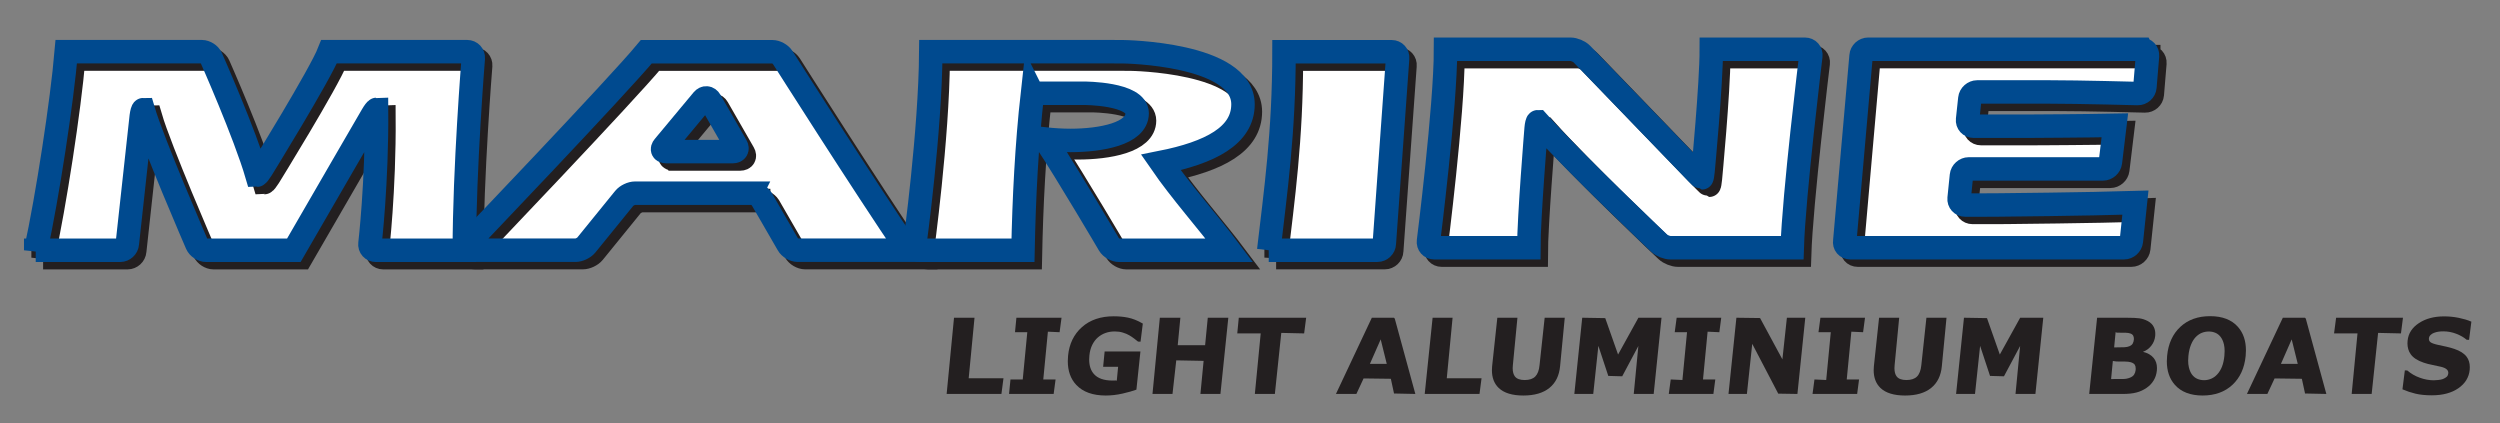 <?xml version="1.0" encoding="UTF-8" standalone="no"?> <svg xmlns="http://www.w3.org/2000/svg" xmlns:xlink="http://www.w3.org/1999/xlink" xmlns:serif="http://www.serif.com/" width="100%" height="100%" viewBox="0 0 1110 188" version="1.1" xml:space="preserve" style="fill-rule:evenodd;clip-rule:evenodd;"><rect x="0" y="0" width="1110" height="188" fill="#808080" stroke="none"/><rect id="Artboard1" x="0" y="0" width="1110" height="188" style="fill:none;"></rect><clipPath id="_clip1"><rect id="Artboard11" serif:id="Artboard1" x="0" y="0" width="1110" height="188"></rect></clipPath><g clip-path="url(#_clip1)"><path d="M793.382,141.073l-2,18.483l-9.912,-18.345l-10.509,-0.138l-3.508,33.842l8.171,-0l2.371,-22.25l11.545,22.112l8.513,0.138l3.492,-33.842l-8.163,0Z" style="fill:#231f20;fill-rule:nonzero;"></path><path d="M896.955,141.073l-9.034,16.342l-5.696,-16.167l-10.22,-0.175l-3.5,33.842l8.4,-0l2.266,-21.346l4.404,13.337l6.184,0.175l7.179,-13.466l-2.05,21.3l8.837,-0l3.492,-33.842l-10.262,0Z" style="fill:#231f20;fill-rule:nonzero;"></path><path d="M743.578,147.502l5.462,-0l-2.046,21.217l-5.191,-0.234l-0.863,6.429l19.808,0l0.846,-6.429l-5.458,0l2.042,-21.216l5.216,0.233l0.838,-6.429l-19.792,-0l-0.862,6.429Z" style="fill:#231f20;fill-rule:nonzero;"></path><path d="M430.099,167.953l2.587,-26.879l-9.104,-0l-3.275,33.841l24.325,0l0.913,-6.962l-15.446,-0Z" style="fill:#231f20;fill-rule:nonzero;"></path><path d="M807.404,147.502l5.466,-0l-2.033,21.217l-5.217,-0.234l-0.854,6.429l19.809,0l0.845,-6.429l-5.466,0l2.05,-21.216l5.208,0.233l0.854,-6.429l-19.8,-0l-0.862,6.429Z" style="fill:#231f20;fill-rule:nonzero;"></path><path d="M855.329,141.073l-2.254,21.025c-0.238,2.367 -0.888,4.05 -1.921,5.075c-1.042,1.033 -2.579,1.554 -4.688,1.567c-2.141,-0.013 -3.554,-0.559 -4.354,-1.604c-0.633,-0.834 -0.975,-2.042 -0.975,-3.646c0,-0.429 0.017,-0.871 0.071,-1.329l2.029,-21.088l-8.929,0l-2.304,21.521c-0.054,0.608 -0.096,1.2 -0.096,1.767c-0,3.308 1,5.954 3.012,7.891c2.359,2.25 6.021,3.359 10.938,3.359c4.912,-0 8.779,-1.109 11.554,-3.35c2.783,-2.238 4.371,-5.471 4.758,-9.642l2.08,-21.546l-8.921,0Z" style="fill:#231f20;fill-rule:nonzero;"></path><path d="M987.628,157.964c-0.17,1.841 -0.529,3.437 -1.05,4.791c-0.529,1.354 -1.245,2.529 -2.158,3.509c-0.812,0.87 -1.717,1.504 -2.717,1.916c-1.008,0.417 -2.041,0.621 -3.116,0.621c-1.067,0 -2.059,-0.204 -2.988,-0.604c-0.925,-0.4 -1.691,-1.017 -2.325,-1.863c-0.637,-0.841 -1.116,-1.941 -1.425,-3.312c-0.204,-0.854 -0.308,-1.833 -0.308,-2.925c-0,-0.654 0.037,-1.342 0.112,-2.063c0.188,-1.925 0.588,-3.604 1.171,-5.037c0.604,-1.454 1.321,-2.571 2.109,-3.379c0.87,-0.871 1.783,-1.496 2.741,-1.863c0.979,-0.375 1.988,-0.566 3.046,-0.566c1.042,-0 2.017,0.191 2.946,0.587c0.904,0.379 1.675,1 2.325,1.858c0.637,0.83 1.125,1.934 1.45,3.309c0.196,0.854 0.291,1.825 0.291,2.933c0,0.65 -0.037,1.338 -0.104,2.088m-6.325,-17.588c-5.4,0 -9.829,1.575 -13.221,4.742c-3.395,3.154 -5.358,7.466 -5.879,12.862c-0.079,0.838 -0.129,1.654 -0.129,2.446c0,4.229 1.171,7.708 3.542,10.408c2.8,3.192 6.942,4.775 12.346,4.775c5.425,0 9.862,-1.583 13.254,-4.758c3.396,-3.175 5.341,-7.458 5.862,-12.817c0.071,-0.85 0.121,-1.683 0.121,-2.47c0,-4.267 -1.187,-7.759 -3.558,-10.434c-2.804,-3.179 -6.95,-4.754 -12.338,-4.754" style="fill:#231f20;fill-rule:nonzero;"></path><path d="M1089.76,154.92c-1.262,-0.421 -2.458,-0.75 -3.57,-0.992c-1.109,-0.246 -2.255,-0.487 -3.45,-0.742c-1.817,-0.383 -3.021,-0.816 -3.584,-1.237c-0.496,-0.375 -0.725,-0.85 -0.733,-1.521c-0,-0.1 0.008,-0.183 0.025,-0.254c0.05,-0.538 0.279,-0.992 0.7,-1.417c0.433,-0.437 0.937,-0.75 1.508,-0.958c0.667,-0.263 1.35,-0.438 2.042,-0.538c0.708,-0.095 1.417,-0.141 2.117,-0.141c2,-0 3.912,0.358 5.758,1.071c1.867,0.716 3.387,1.604 4.608,2.65l1.084,0.054l1.025,-8.088l-0.18,-0.075c-1.529,-0.658 -3.354,-1.191 -5.462,-1.621c-2.117,-0.429 -4.271,-0.641 -6.483,-0.641c-4.413,-0 -8.15,0.987 -11.167,2.987c-3.021,1.988 -4.713,4.609 -5.021,7.788c-0.042,0.391 -0.067,0.783 -0.067,1.158c0,1.863 0.459,3.471 1.4,4.821c1.134,1.625 3.075,2.887 5.83,3.804c1.195,0.408 2.487,0.75 3.87,1c1.367,0.271 2.655,0.546 3.875,0.842c1.138,0.283 1.963,0.671 2.492,1.15c0.446,0.433 0.658,0.904 0.667,1.462c-0,0.054 -0.017,0.138 -0.009,0.254c-0.075,0.713 -0.316,1.234 -0.725,1.584c-0.433,0.379 -0.983,0.704 -1.645,0.962c-0.521,0.204 -1.213,0.342 -2.05,0.429c-0.855,0.088 -1.53,0.138 -2.042,0.138c-2.008,-0.008 -4.054,-0.375 -6.154,-1.133c-2.092,-0.746 -3.946,-1.817 -5.571,-3.217l-1.1,-0.063l-1.058,8.409l0.179,0.083c1.733,0.75 3.604,1.367 5.633,1.867c2.025,0.479 4.425,0.721 7.208,0.721l0.059,-0c4.783,-0 8.7,-1.038 11.716,-3.117c3.03,-2.088 4.73,-4.838 5.055,-8.188c0.041,-0.408 0.058,-0.8 0.05,-1.175c0.008,-1.825 -0.467,-3.375 -1.384,-4.612c-1.125,-1.496 -2.937,-2.654 -5.446,-3.504" style="fill:#231f20;fill-rule:nonzero;"></path><path d="M1066.92,141.073l-29.688,0l-0.908,6.963l10.408,-0l-2.587,26.879l8.875,-0l2.858,-27.109l10.15,0.23l0.892,-6.963Z" style="fill:#231f20;fill-rule:nonzero;"></path><path d="M1012.74,161.548l4.77,-10.867l2.692,10.867l-7.462,0Zm10.725,-20.217l-0,-0.258l-9.888,0l-15.942,33.842l9.075,-0l3.213,-6.892l12.096,0.158l1.421,6.534l9.458,0.2l-9.179,-33.65l-0.255,0.066Z" style="fill:#231f20;fill-rule:nonzero;"></path><path d="M948.224,164.299c-0.083,0.767 -0.308,1.429 -0.683,2.017c-0.35,0.558 -0.954,1.016 -1.863,1.383c-0.879,0.358 -1.825,0.55 -2.833,0.567c-1.05,0.008 -2.775,0.029 -5.183,0.029l-0.334,-0l0.771,-8.025l1.613,0.233c1.279,0 2.508,0 3.679,0.021c1.154,0.017 2.058,0.121 2.662,0.304c0.925,0.275 1.521,0.675 1.821,1.179c0.246,0.388 0.375,0.925 0.375,1.642c0,0.192 -0.016,0.412 -0.025,0.65m-8.896,-16.829l0.546,0.237c1.675,0 2.996,0.009 3.913,0.029c0.904,0.017 1.654,0.15 2.216,0.375c0.625,0.255 1.009,0.613 1.196,1.08c0.171,0.412 0.246,0.816 0.246,1.229c-0,0.091 -0.013,0.208 -0.013,0.337c-0.054,0.663 -0.233,1.254 -0.504,1.767c-0.25,0.479 -0.745,0.892 -1.521,1.212c-0.537,0.242 -1.266,0.384 -2.22,0.434c-0.946,0.041 -2.1,0.062 -3.45,0.062l-1.059,0l0.65,-6.762Zm12.125,8.737c1.45,-0.5 2.75,-1.466 3.721,-2.708c1,-1.271 1.588,-2.742 1.742,-4.396c0.025,-0.304 0.042,-0.587 0.033,-0.875c0.009,-1.087 -0.212,-2.087 -0.629,-2.967c-0.538,-1.133 -1.454,-2.041 -2.692,-2.7c-1.195,-0.625 -2.425,-1.037 -3.679,-1.22c-1.254,-0.184 -3.212,-0.267 -5.908,-0.267l-12.929,-0l-3.509,33.842l14.842,-0c2.433,-0 4.467,-0.209 6.104,-0.638c1.654,-0.417 3.192,-1.137 4.621,-2.137c1.246,-0.855 2.263,-1.934 3.054,-3.234c0.796,-1.3 1.263,-2.783 1.425,-4.433c0.034,-0.367 0.046,-0.717 0.046,-1.054c0,-1.804 -0.504,-3.325 -1.504,-4.509c-1.121,-1.337 -2.717,-2.237 -4.738,-2.704" style="fill:#231f20;fill-rule:nonzero;"></path><path d="M494.544,140.43c-5.834,-0.008 -10.571,1.6 -14.171,4.821c-3.596,3.204 -5.642,7.454 -6.146,12.675c-0.079,0.838 -0.121,1.642 -0.121,2.421c0,4.35 1.246,7.887 3.775,10.562c2.967,3.142 7.346,4.7 13.063,4.7c2.462,0 4.958,-0.287 7.5,-0.87c2.525,-0.571 4.562,-1.155 6.125,-1.742l1.783,-16.946l-15.892,0l-0.666,6.804l6.65,0l-0.6,6.246c-0.088,-0.2 -0.446,-0.183 -0.846,-0.162c-0.388,0.016 -0.754,0.025 -1.071,0.025c-3.787,-0.009 -6.487,-0.967 -8.187,-2.855c-1.417,-1.566 -2.142,-3.712 -2.142,-6.5c-0,-0.575 0.025,-1.158 0.092,-1.75c0.17,-1.783 0.587,-3.341 1.25,-4.695c0.666,-1.355 1.5,-2.459 2.487,-3.325c1.054,-0.909 2.2,-1.58 3.454,-2.013c1.254,-0.446 2.621,-0.662 4.117,-0.662c1.279,-0 2.454,0.166 3.558,0.504c1.109,0.337 2.067,0.741 2.854,1.208c0.696,0.396 1.417,0.879 2.159,1.446c0.75,0.575 1.325,1.021 1.708,1.333l1.125,0.05l1.008,-8.041c-2.475,-1.442 -4.62,-2.242 -6.608,-2.642c-1.958,-0.4 -4.046,-0.592 -6.258,-0.592" style="fill:#231f20;fill-rule:nonzero;"></path><path d="M536.255,141.073l-1.183,12.2l-12.159,0l1.175,-12.2l-9.116,0l-3.267,33.842l8.887,-0l1.671,-14.917l12.142,0.229l-1.413,14.688l8.884,-0l3.5,-33.842l-9.121,0Z" style="fill:#231f20;fill-rule:nonzero;"></path><path d="M550.02,141.073l-0.675,6.971l10.405,-0l-2.596,26.871l8.887,-0l2.85,-27.109l10.146,0.23l0.896,-6.963l-29.913,0Z" style="fill:#231f20;fill-rule:nonzero;"></path><path d="M450.655,147.502l5.463,-0l-2.021,20.983l-5.45,0l-0.629,6.429l19.804,0l0.85,-6.429l-5.458,0l2.05,-21.216l5.196,0.233l0.858,-6.429l-20.038,-0l-0.625,6.429Z" style="fill:#231f20;fill-rule:nonzero;"></path><path d="M685.83,141.073l-2.271,21.025c-0.221,2.367 -0.879,4.05 -1.912,5.075c-1.025,1.033 -2.579,1.554 -4.679,1.567c-2.15,-0.013 -3.563,-0.559 -4.355,-1.604c-0.633,-0.842 -0.983,-2.055 -0.983,-3.671c0,-0.421 0.017,-0.863 0.079,-1.304l2.029,-21.088l-8.925,0l-2.312,21.521c-0.063,0.608 -0.088,1.2 -0.088,1.767c-0.008,3.308 0.992,5.954 3.013,7.891c2.354,2.25 6.017,3.359 10.933,3.359c4.913,-0 8.771,-1.109 11.554,-3.35c2.784,-2.238 4.363,-5.471 4.763,-9.642l2.075,-21.546l-8.921,0Z" style="fill:#231f20;fill-rule:nonzero;"></path><path d="M608.246,161.548l4.784,-10.867l2.687,10.867l-7.471,0Zm10.734,-20.217l-0,-0.258l-9.888,0l-15.933,33.842l9.075,-0l3.204,-6.892l12.1,0.158l1.408,6.534l9.467,0.2l-9.188,-33.65l-0.245,0.066Z" style="fill:#231f20;fill-rule:nonzero;"></path><path d="M727.456,141.073l-9.033,16.342l-5.696,-16.167l-10.221,-0.175l-3.5,33.842l8.392,-0l2.275,-21.346l4.404,13.337l6.179,0.175l7.175,-13.466l-2.05,21.3l8.854,-0l3.475,-33.842l-10.254,0Z" style="fill:#231f20;fill-rule:nonzero;"></path><path d="M642.369,167.953l2.579,-26.879l-8.871,-0l-3.5,33.841l24.325,0l0.904,-6.962l-15.437,-0Z" style="fill:#231f20;fill-rule:nonzero;"></path><path d="M19.14,114.408c5.146,-23.459 11.692,-66.259 13.562,-88.188l60.171,0c1.634,0 3.505,1.209 4.163,2.692c-0,-0 14.946,33.692 20.329,52.15c0.254,-0 1.163,-1.129 2.017,-2.508c-0,-0 26.054,-42.163 30.033,-52.334l61.267,0c1.633,0 2.862,1.317 2.733,2.929c0,0 -3.971,48.992 -3.971,85.259l-39.283,-0c-1.629,-0 -2.813,-1.313 -2.621,-2.921c0,-0 3.163,-26.733 2.929,-59.638c-0.258,0 -1.133,1.146 -1.95,2.546c0,0 -22.612,38.925 -34.779,60.013l-38.908,-0c-1.634,-0 -3.496,-1.217 -4.142,-2.704c0,-0 -19.637,-45.246 -23.85,-59.721c-0.254,-0 -0.633,1.312 -0.837,2.916l-6.192,56.575c-0.121,1.613 -1.554,2.934 -3.188,2.934l-37.483,-0Z" style="fill:#fff;fill-rule:nonzero;stroke:#231f20;stroke-width:10.42px;"></path><path d="M336.842,89.054c1.633,-0 3.687,1.112 4.566,2.479l11.705,20.266c0.783,1.425 2.762,2.584 4.395,2.584l48.934,-0c-19.875,-29.154 -55.7,-85.646 -55.7,-85.646c-0.871,-1.371 -2.917,-2.492 -4.55,-2.492l-55.942,0c-12.858,15.529 -80.246,86.004 -80.246,86.004c-1.125,1.171 -0.708,2.134 0.925,2.134l47.829,-0c1.638,-0 3.809,-1.034 4.834,-2.292l16.85,-20.746c1.021,-1.262 3.196,-2.291 4.829,-2.291l51.571,-0Zm-37.775,-18.467c-1.634,-0 -2.121,-1.017 -1.079,-2.267l17.258,-20.712c1.042,-1.246 2.55,-1.117 3.358,0.291l11.559,20.134c0.808,1.404 0.129,2.554 -1.505,2.554l-29.591,-0Z" style="fill:#fff;fill-rule:nonzero;stroke:#231f20;stroke-width:10.42px;"></path><path d="M461.684,44.684c-2.567,23.191 -3.734,46.458 -4.2,69.725l-45.438,-0c-1.633,-0 -2.787,-1.313 -2.571,-2.917c0,-0 6.85,-49.975 7.084,-85.271l79.529,0c1.633,0 4.304,0.013 5.937,0.033c0,0 53.142,0.625 53.142,23.334c0,13.921 -14.496,21.462 -36.479,25.825c9.121,13.216 20.575,25.908 30.4,38.996l-48.929,-0c-1.638,-0 -3.642,-1.146 -4.463,-2.542c0,-0 -17.891,-30.504 -28.637,-46.9c3.733,0.396 7.704,0.662 11.441,0.662c13.546,0 29.667,-2.916 29.667,-12.062c0,-8.883 -23.429,-8.883 -23.429,-8.883l-23.054,-0Z" style="fill:#fff;fill-rule:nonzero;stroke:#231f20;stroke-width:10.42px;"></path><path d="M566.598,114.382c3.042,-26.058 6.783,-52.183 6.783,-88.137l47.775,-0c1.634,-0 2.829,1.316 2.663,2.925l-5.904,82.275c-0.059,1.616 -1.442,2.937 -3.075,2.937l-48.242,0Z" style="fill:#fff;fill-rule:nonzero;stroke:#231f20;stroke-width:10.42px;"></path><path d="M756.617,80.12c1.125,1.166 2.158,2.121 2.288,2.121c0.125,-0 0.358,-1.313 0.512,-2.925c0,-0 3.688,-38.671 3.688,-54.171l41.57,-0c1.634,-0 2.809,1.312 2.613,2.916c-0,0 -7.571,62.088 -8.271,85.221l-53.958,0c-1.634,0 -3.934,-0.916 -5.117,-2.033c0,-0 -37.321,-35.329 -53.9,-53.913c-0.254,0 -0.575,1.317 -0.712,2.93c-0,-0 -3.259,39.766 -3.259,53.016l-41.954,0c-1.625,0 -2.8,-1.316 -2.592,-2.916c0,-0 7.575,-59.788 7.575,-85.221l55.488,-0c1.633,-0 3.892,0.954 5.021,2.125l51.008,52.85Z" style="fill:#fff;fill-rule:nonzero;stroke:#231f20;stroke-width:10.42px;"></path><path d="M954.04,25.143c1.633,-0 2.858,1.321 2.729,2.929l-1.154,13.883c-0.134,1.613 -1.575,2.896 -3.209,2.85c0,0 -25.566,-0.7 -39.591,-0.7l-31.638,0c-1.629,0 -3.112,1.317 -3.283,2.925l-1.004,9.363c-0.18,1.608 1.016,2.921 2.65,2.921l20.716,-0c1.634,-0 4.313,-0.005 5.938,-0.013c-0,0 22.991,-0.117 36.083,-0.375l-1.987,16.433c-0.192,1.605 -1.684,2.921 -3.317,2.921l-59.542,0c-1.625,0 -3.1,1.313 -3.266,2.925l-1.038,10.188c-0.162,1.604 1.038,2.925 2.671,2.925l9.492,-0c1.633,-0 4.312,-0.013 5.945,-0.034c0,0 39.117,-0.366 60.167,-1.029l-1.8,17.1c-0.167,1.604 -1.646,2.925 -3.279,2.925l-121.5,0c-1.633,0 -2.742,-1.304 -2.467,-2.896l7.242,-82.308c0.112,-1.612 1.537,-2.933 3.171,-2.933l121.271,-0Z" style="fill:#fff;fill-rule:nonzero;stroke:#231f20;stroke-width:10.42px;"></path><path d="M15.861,111.129c5.146,-23.458 11.692,-66.258 13.562,-88.188l60.171,0c1.634,0 3.504,1.209 4.163,2.692c-0,0 14.946,33.692 20.329,52.15c0.254,0 1.162,-1.129 2.017,-2.508c-0,-0 26.054,-42.163 30.033,-52.334l61.267,0c1.633,0 2.862,1.317 2.733,2.93c-0,-0 -3.971,48.991 -3.971,85.258l-39.283,-0c-1.629,-0 -2.813,-1.313 -2.621,-2.921c-0,0 3.162,-26.733 2.929,-59.637c-0.258,-0 -1.133,1.145 -1.95,2.545c0,0 -22.612,38.925 -34.779,60.013l-38.908,-0c-1.634,-0 -3.496,-1.217 -4.142,-2.704c-0,-0 -19.638,-45.246 -23.85,-59.721c-0.254,-0 -0.633,1.312 -0.838,2.917l-6.191,56.575c-0.121,1.612 -1.554,2.933 -3.188,2.933l-37.483,-0Z" style="fill:none;fill-rule:nonzero;stroke:#004a8f;stroke-width:10.42px;"></path><path d="M333.563,85.775c1.633,-0 3.687,1.112 4.567,2.479l11.704,20.267c0.783,1.425 2.762,2.583 4.396,2.583l48.933,-0c-19.875,-29.154 -55.7,-85.646 -55.7,-85.646c-0.871,-1.371 -2.917,-2.492 -4.55,-2.492l-55.942,0c-12.858,15.53 -80.246,86.005 -80.246,86.005c-1.125,1.17 -0.708,2.133 0.925,2.133l47.83,-0c1.637,-0 3.808,-1.033 4.833,-2.292l16.85,-20.746c1.021,-1.262 3.196,-2.291 4.829,-2.291l51.571,-0Zm-37.775,-18.467c-1.633,0 -2.121,-1.017 -1.079,-2.267l17.258,-20.712c1.042,-1.246 2.55,-1.117 3.358,0.292l11.559,20.133c0.804,1.404 0.129,2.554 -1.504,2.554l-29.592,0Z" style="fill:none;fill-rule:nonzero;stroke:#004a8f;stroke-width:10.42px;"></path><path d="M458.405,41.404c-2.567,23.192 -3.733,46.459 -4.2,69.725l-45.437,0c-1.634,0 -2.788,-1.312 -2.571,-2.916c-0,-0 6.85,-49.975 7.083,-85.271l79.529,-0c1.634,-0 4.304,0.012 5.938,0.033c-0,0 53.141,0.625 53.141,23.334c0,13.92 -14.495,21.462 -36.479,25.825c9.121,13.216 20.575,25.908 30.4,38.995l-48.929,0c-1.637,0 -3.642,-1.145 -4.462,-2.541c-0,-0 -17.892,-30.504 -28.638,-46.9c3.733,0.396 7.704,0.662 11.442,0.662c13.546,0 29.666,-2.916 29.666,-12.062c0,-8.884 -23.429,-8.884 -23.429,-8.884l-23.054,0Z" style="fill:none;fill-rule:nonzero;stroke:#004a8f;stroke-width:10.42px;"></path><path d="M563.319,111.104c3.041,-26.059 6.783,-52.184 6.783,-88.138l47.775,0c1.633,0 2.829,1.317 2.663,2.925l-5.905,82.271c-0.058,1.621 -1.441,2.942 -3.075,2.942l-48.241,-0Z" style="fill:none;fill-rule:nonzero;stroke:#004a8f;stroke-width:10.42px;"></path><path d="M753.338,76.841c1.125,1.167 2.159,2.121 2.288,2.121c0.125,-0 0.358,-1.313 0.512,-2.925c0,-0 3.688,-38.671 3.688,-54.171l41.571,0c1.633,0 2.808,1.313 2.612,2.917c0,-0 -7.571,62.087 -8.266,85.221l-53.963,-0c-1.633,-0 -3.933,-0.917 -5.117,-2.034c0,0 -37.321,-35.329 -53.9,-53.912c-0.254,-0 -0.575,1.316 -0.712,2.929c-0,-0 -3.259,39.767 -3.259,53.017l-41.954,-0c-1.625,-0 -2.8,-1.317 -2.591,-2.921c-0,-0 7.575,-59.784 7.575,-85.217l55.487,0c1.633,0 3.892,0.954 5.021,2.125l51.008,52.85Z" style="fill:none;fill-rule:nonzero;stroke:#004a8f;stroke-width:10.42px;"></path><path d="M950.76,21.864c1.634,-0 2.859,1.321 2.73,2.929l-1.155,13.883c-0.133,1.613 -1.575,2.896 -3.208,2.85c0,0 -25.567,-0.7 -39.592,-0.7l-31.637,0c-1.629,0 -3.113,1.317 -3.283,2.925l-1.005,9.363c-0.179,1.608 1.017,2.921 2.65,2.921l20.717,-0c1.633,-0 4.313,-0.004 5.938,-0.013c-0,0 22.991,-0.116 36.083,-0.375l-1.988,16.434c-0.191,1.604 -1.683,2.92 -3.316,2.92l-59.542,0c-1.625,0 -3.1,1.313 -3.267,2.925l-1.037,10.188c-0.163,1.604 1.037,2.925 2.671,2.925l9.491,-0c1.634,-0 4.313,-0.013 5.946,-0.033c0,-0 39.117,-0.367 60.167,-1.03l-1.8,17.1c-0.167,1.605 -1.646,2.925 -3.279,2.925l-121.5,0c-1.634,0 -2.742,-1.304 -2.467,-2.895l7.242,-82.309c0.112,-1.612 1.537,-2.933 3.171,-2.933l121.27,-0Z" style="fill:none;fill-rule:nonzero;stroke:#004a8f;stroke-width:10.42px;"></path></g></svg> 